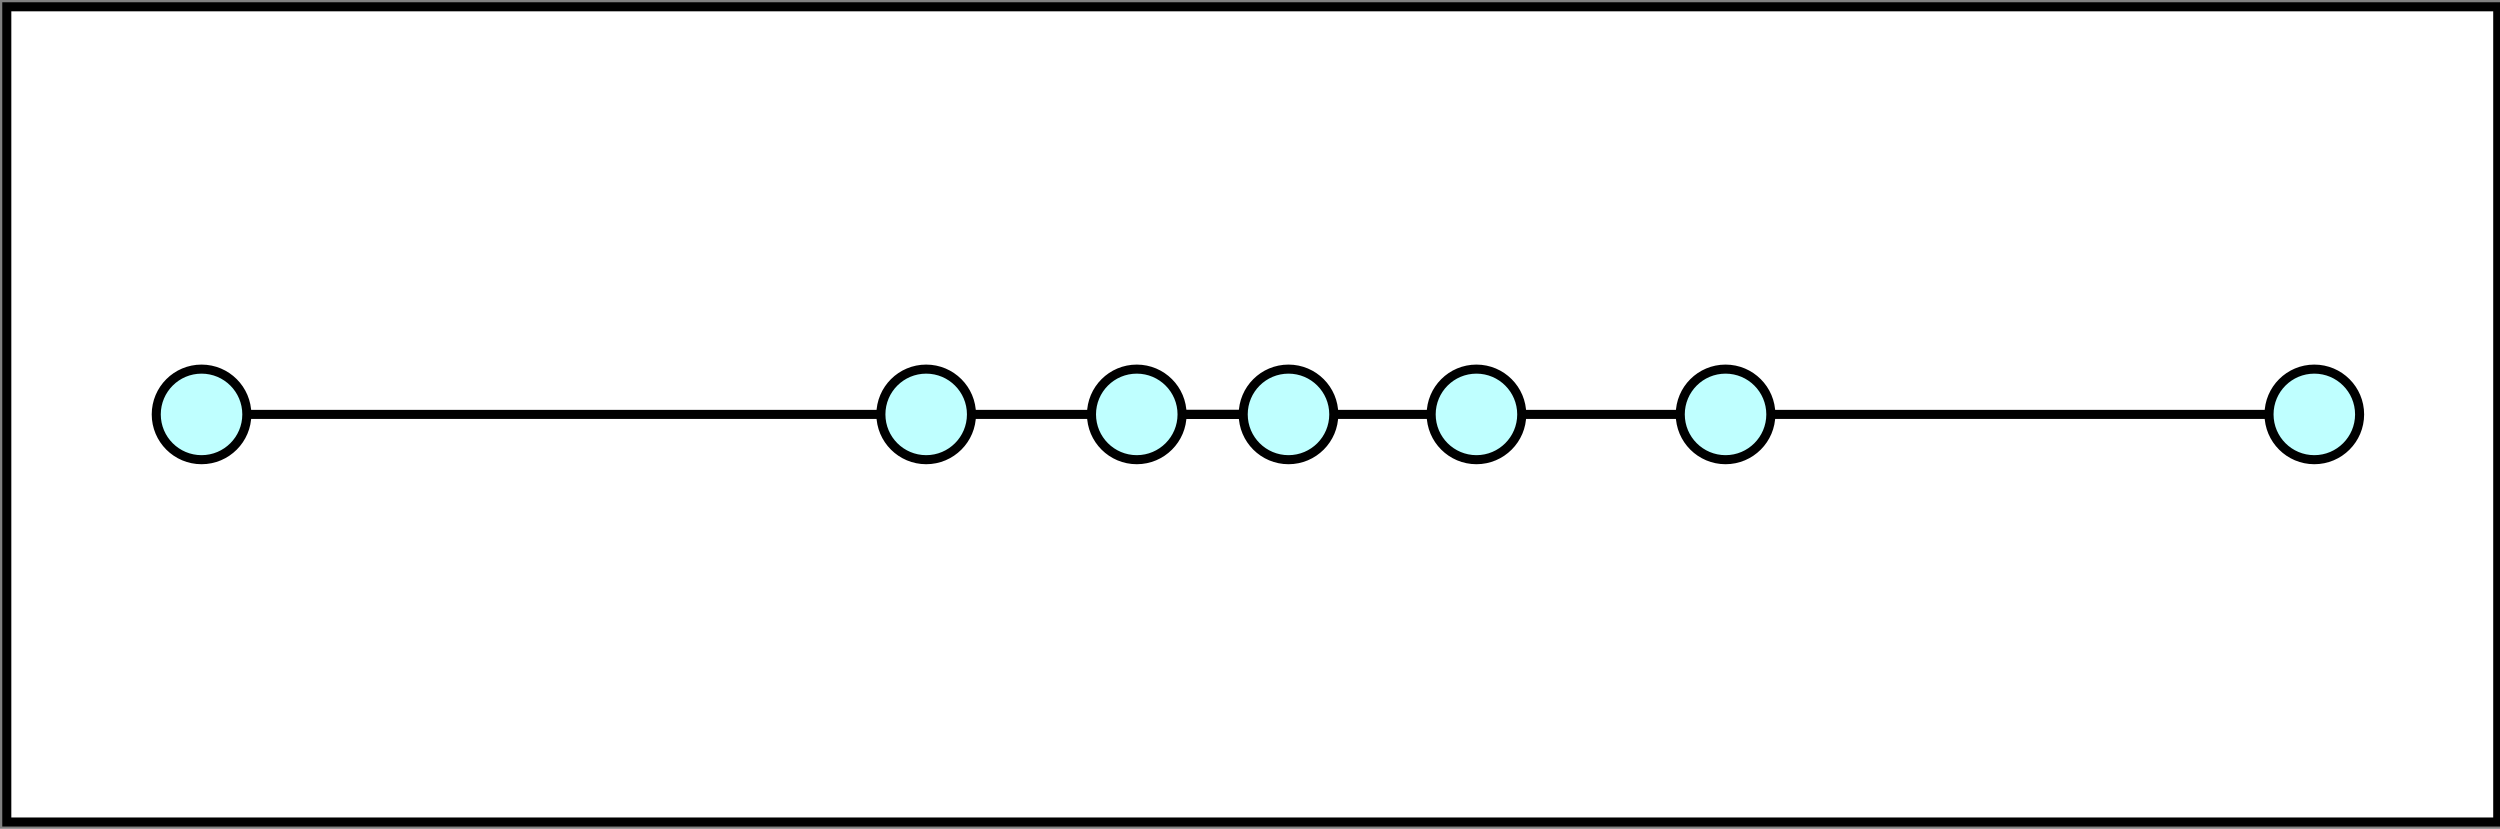 <?xml version="1.0" encoding="UTF-8"?>
<!-- Do not edit this file with editors other than diagrams.net -->
<!DOCTYPE svg PUBLIC "-//W3C//DTD SVG 1.1//EN" "http://www.w3.org/Graphics/SVG/1.1/DTD/svg11.dtd">
<svg xmlns="http://www.w3.org/2000/svg" xmlns:xlink="http://www.w3.org/1999/xlink" version="1.1" width="552px" height="183px" viewBox="-0.5 -0.5 552 183" content="&lt;mxfile host=&quot;Electron&quot; modified=&quot;2023-03-24T11:05:51.693Z&quot; agent=&quot;5.0 (Macintosh; Intel Mac OS X 10_15_7) AppleWebKit/537.36 (KHTML, like Gecko) draw.io/20.7.4 Chrome/106.0.525.199 Electron/21.3.3 Safari/537.36&quot; version=&quot;20.7.4&quot; etag=&quot;0o9UlOclY3UhA0mo11PP&quot; type=&quot;device&quot; pages=&quot;2&quot;&gt;&lt;diagram id=&quot;s1tbcxu9tne9Du7oHq7R&quot; name=&quot;Page-1&quot;&gt;7V3Pd6M2EP5rfMQPIcSPY5zEzWH73rY5dHvaxxrFpitbLsaJ3b++khHYIHtDMCCZkMuiAY3F6PtGI43EjuD9cvdbHKwXv9MQk5FlhrsRfBhZFnAdxP7hkn0qcYGTCuZxFIqHjoLn6D8shKaQbqMQbwoPJpSSJFoXhTO6WuFZUpAFcUzfio+9UFL81XUwx5LgeRYQWfpXFCaLVOpZ7lH+hKP5Ivtl4PjpnWWQPSzeZLMIQvp2IoKPI3gfU5qkV8vdPSbceJld0nrTC3fzhsV4lVSp4Fvm96/fnzZ47/7pQIMY3nxm2KmW14BsxQsf+vGPL/wNotAgwR7Hov3JPjNKTLerEHO95ghO3hZRgp/XwYzffWPVmWyRLAkrAXb5EhFyTwmND3XhdDqZTlkbJ5skpj/xyZ0H34cPDq9BV8k0WEaEY2YSkA27/pe14DlYbcTtZ7qND7+3SBKOhDv+3taU39qM55TOCQ7W0WY8o0smnm3YI9MXWeVEqBRWwHGCdxfNC/JOY2jHdImTeM8eERWgJ/pZAN3Kym9H2AAoZIsTyNhCFgikznPVx85kF6I/P9C3DpA6DocM3KJI42RB53QVkMejdDLbxq+HnuVdV+znY4UvlK7FI//gJNkL2gbbhBb7Hu+i5NvJ9d9c1RiJ0sNOaD4U9llhxV7+22nhpBYvHqsdSlk9CU/m4S+/k9HXyiCUNhpYB03hHXcWrLyiK5xKphG390F3akhuvV+jgxk7A+alXkGZFwviOU5+9aBzHm8xJkESvRZb0jh4PLcGeK7HS0d9/zHvYiHuXxD3MOiSj0Gpl2GPZn6GXZ6oR7mvuQXsuf6V2DtUZa8V7E8eWNOIme5E81cuOLpQAzhFHwp4HxaRnOo84jpv3BVQ95T7yQG/H8DvtbCUcZfHaPv8x4s6UsKIaiXP2gACM16ehGEyJAlhMS9+P94KNus0EH6JdhyT5QCMh1+T6VloNRAGGcAt2RLIcZB1Jgwqm7yxkQyYZ4zZ/lA2ULoFpgIfFcHlVCOqpMgr6SmjL3VFkp6PjmhSe60OxjOEeuNNdPMlTh1XMkyp2g4LnKpTKqRySpU1swe8NIBmxMz8rEpiDnPXVknuVyS5byslud8hyaetkrw8KfIVc9xVP0/XefD9pH7BdasO/teuaV0HXrc3fsGApUmNaseQZVqGwb+3JK86+Kc0U0by/gz+BiiH+MpZLi+S3knWZS+clMxIovmKXc/Yi2Nmugk3SzQLyJ24sYzCkFzqj6JjIMEPTCbB7Of8IM86Q6D//TmxagY3gQurlKPxTSTh4lyaG7aGC0vCxWTARfe4MEu48BTjApiwRligZIrQ5yigbmTUYPTg2xWjB2C2k7aQuFExbdFURsCXt3ndalwCkGZhicBMh8u60/ZWfMpLPrav2rh2DR/+edZ8biJpa5e9H/LGll/UciHfKulC0B/7+R/ywbuaW3atANRB6O2tNzxh8op5fKx2IQBks40KY7nS/ZN5Q3uR7XPhuLjmByyketwFdVJ+A/FqE69qkh2YnlridZlmb30RTkfifY6t4doQr2qCS6zYqiNelymutkc8HXnnDLzrknde5QFPadIpb2gfBjykI+/q7DsZeFeXd1nescJ4d+16xZW4MHvDO8vRkHb+QLsuaVf1bCAAllra9eewlK8h7fLPFQy064R2VmXaQbW0s3oz2gGkIe8A7NittZhG1HH2DIevYWh4dAvAyv4PKj28lTe0B/w0ICxmZF3Vx7cAHPL8WrKzcrYVqo1OYNfZ1hbZWf6Cgnp22nV2Ug4HLG7ogAWwK++RtJWeo8ob2gOml2chGhBdg2PUGg/Dn9Y5VN77YSs9fJ03tAfOwbA9/dxDnZ0fQxxwU1SvnPW21e6vtLvMercd8VvlBTMNuN7lWdZ27QugfpGWM2zm0fbAglVeHqv4dThZUXkm3/F3JYEzbF3RF2V+QyiTVnO7RlmG8gFl+qEMNoUyG6hG2Zn4Y0CZJihDTfky1SOmOxzn0xZldlNxme2pRtkQ/WuLMmQ2hDJkq0bZEP03t3T2/oKYd+3xqwswcurhsTEYZc6yBytByHeLtlS+DnTmq2a3alz9dhWd+TTYzRpXu00hXn82rEpzW/XG7c8uBynYVm/c/mwWk2JM5caF/XELRnntTLlxvf7sb5ByI+qN2/X3C9o8gdGZcVnx+H/YpnOO4/8EDB//Bw==&lt;/diagram&gt;&lt;diagram id=&quot;BnzgccMYU22uvBE9QFvu&quot; name=&quot;Page-2&quot;&gt;7VnBcpswEP0ajvYAwgQfjWOSQzudjttJnJsCMqgRiArZxvn6SiAZGMeJD2mgbrhY+7QrpLf7BMgGmKflDYN58pVGiBi2GZUGuDZs23aBK34ksq8RC3hmjcQMRwprgCV+RgrUbhscoaLjyCklHOddMKRZhkLewSBjdNd1W1PSvWsOY3QELENIjtE7HPGkRj37qsFvEY4TfWfLndY9KdTOaiVFAiO6a0FgYYA5o5TXrbScIyLZ07zUccGJ3sPEGMr4OQFkcYdni3Lk5D+/ke8/VjfP+9VIT24LyUatWM2W7zUFjG6yCMlRTAP4uwRztMxhKHt3IusCS3hKhGWJJoGPiPgwfIqrsDkllImujGbC3y84o08HIgUF/ppmPIApJrJAbhHZIo5DqDpUOVjSUc0TMY7KkwxYB15FRSKaIs72wkUFjFwA6hhVjd6VWv6uSe1korCknVZdtVCVU3wYvGFcNBTpJ/L5kK8C+PjshE/BtJiCZG7ORtYR3SgSBahMynhCY5pBsmhQP9ywbZUPSXg3O03AF0pz5fILcb5XXMINp92MoRLz+1Z7JYcaT5R1XaqRK2OvjUys/b5ttKKk2YRVlo6r86+LwrCBWV0nK6NdACiLZlLQTTUJJMCS7mrsmkjJ3uvlIcimGxaiV5KiNMAhixF/xc95udwYIpDjbXce71459tvKFaOIfRK9rVpY5PXmucalrCV/LXhtpckP5PVimt5Fl6bZ0eV0cqxL+wVZ2n9LleBTlcNTpXOmKi27T1k6lyNLxxmYLCf9y/KDJHZ4JfIhKUT7t1j2EmaFVqDWSsK5fBGeSV7tQHYV45jSmCCY42Ic0lTAYSFcgvXxkH57yH5E7Z4r6hO1+jGidi9H1OKbbDwZlqyv+pf1gJ+2/81W4J25Fbh97gTe5ewEwPKGthNM+98JPlX9vqrWB3lvytrrU9bWGedg/4yup4N7wlvW5dBrgeHRe0FnQcD9sI9OYTbH71Vf618MsPgD&lt;/diagram&gt;&lt;/mxfile&gt;" style="background-color: rgb(255, 255, 255);"><rect x="-0.5" y="-0.5" width="552" height="183" fill="#808080" stroke="none"/><defs><style type="text/css">@import url(https://fonts.googleapis.com/css?family=Balsamiq+Sans);&#xa;</style></defs><g><rect x="1" y="1" width="550" height="180" fill="rgb(255, 255, 255)" stroke="rgb(0, 0, 0)" stroke-width="2" pointer-events="all"/><path d="M 54 91 Q 54 91 194 91" fill="none" stroke="#000000" stroke-width="2" stroke-miterlimit="10" pointer-events="stroke"/><ellipse cx="44" cy="91" rx="10" ry="10" fill="#bfffff" stroke="rgb(0, 0, 0)" stroke-width="2" pointer-events="all"/><path d="M 214 91 Q 214 91 274 91" fill="none" stroke="#000000" stroke-width="2" stroke-miterlimit="10" pointer-events="stroke"/><ellipse cx="204" cy="91" rx="10" ry="10" fill="#bfffff" stroke="rgb(0, 0, 0)" stroke-width="2" pointer-events="all"/><path d="M 390.5 91 Q 390.5 91 500.5 91" fill="none" stroke="#000000" stroke-width="2" stroke-miterlimit="10" pointer-events="stroke"/><ellipse cx="380.5" cy="91" rx="10" ry="10" fill="#bfffff" stroke="rgb(0, 0, 0)" stroke-width="2" pointer-events="all"/><path d="M 335.5 91 Q 335.5 91 370.5 91" fill="none" stroke="#000000" stroke-width="2" stroke-miterlimit="10" pointer-events="stroke"/><ellipse cx="325.5" cy="91" rx="10" ry="10" fill="#bfffff" stroke="rgb(0, 0, 0)" stroke-width="2" pointer-events="all"/><path d="M 260.5 91 Q 260.5 91 315.5 91" fill="none" stroke="#000000" stroke-width="2" stroke-miterlimit="10" pointer-events="stroke"/><ellipse cx="250.5" cy="91" rx="10" ry="10" fill="#bfffff" stroke="rgb(0, 0, 0)" stroke-width="2" pointer-events="all"/><ellipse cx="510.5" cy="91" rx="10" ry="10" fill="#bfffff" stroke="rgb(0, 0, 0)" stroke-width="2" pointer-events="all"/><ellipse cx="284" cy="91" rx="10" ry="10" fill="#bfffff" stroke="rgb(0, 0, 0)" stroke-width="2" pointer-events="all"/></g></svg>